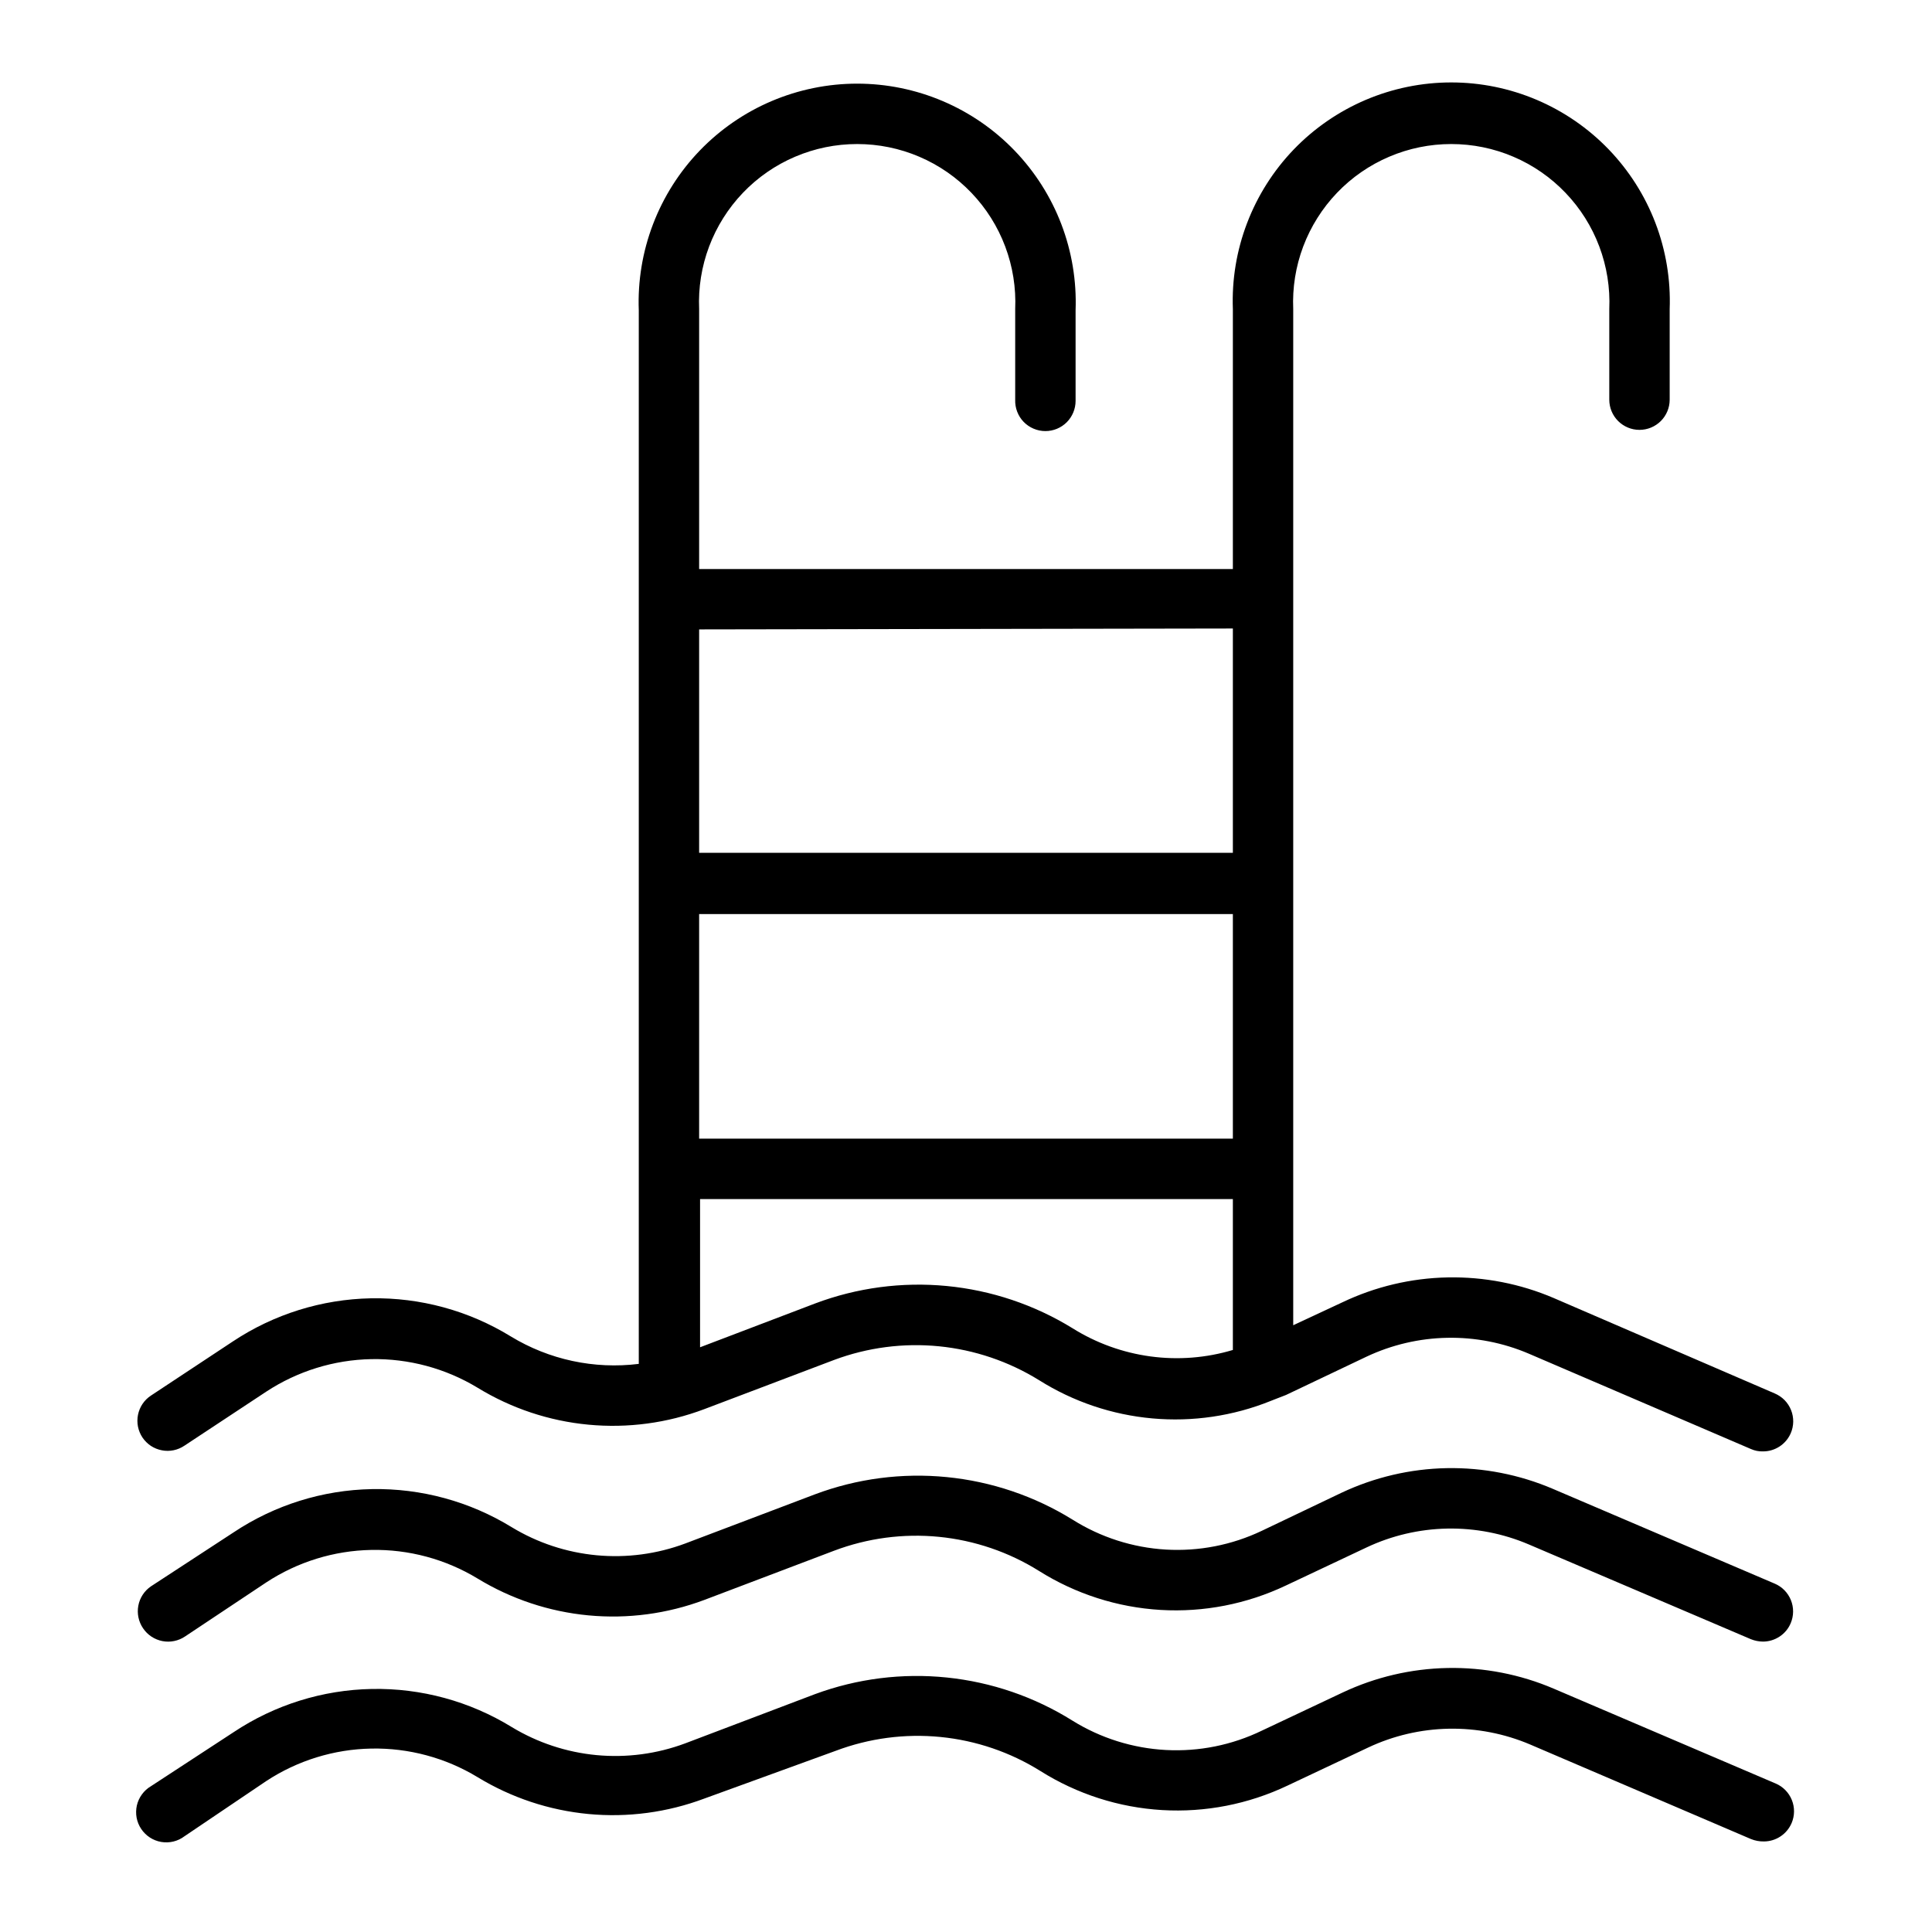 <svg width="54" height="54" viewBox="0 0 54 54" fill="none" xmlns="http://www.w3.org/2000/svg">
<path d="M29.219 12.049C29.443 12.049 29.657 11.96 29.816 11.802C29.974 11.643 30.063 11.429 30.063 11.205V8.674C30.093 7.853 29.958 7.034 29.665 6.267C29.372 5.5 28.927 4.8 28.357 4.208C27.788 3.617 27.104 3.146 26.348 2.825C25.593 2.504 24.78 2.338 23.958 2.338C23.137 2.338 22.324 2.504 21.568 2.825C20.812 3.146 20.129 3.617 19.559 4.208C18.989 4.8 18.545 5.5 18.252 6.267C17.959 7.034 17.823 7.853 17.854 8.674V38.121C16.609 38.276 15.348 38.005 14.276 37.353C13.102 36.632 11.747 36.263 10.37 36.288C8.993 36.314 7.652 36.733 6.505 37.496L4.219 39.007C4.126 39.068 4.046 39.147 3.984 39.239C3.922 39.331 3.879 39.435 3.857 39.544C3.835 39.653 3.835 39.765 3.856 39.874C3.878 39.983 3.921 40.087 3.982 40.179C4.044 40.271 4.124 40.35 4.216 40.412C4.309 40.473 4.413 40.515 4.522 40.536C4.631 40.558 4.743 40.557 4.851 40.535C4.96 40.513 5.063 40.469 5.155 40.407L7.442 38.897C8.316 38.323 9.334 38.008 10.379 37.988C11.424 37.969 12.454 38.246 13.348 38.787C14.289 39.363 15.349 39.717 16.447 39.82C17.545 39.924 18.653 39.776 19.685 39.386L23.313 38.011C24.248 37.662 25.25 37.531 26.243 37.629C27.236 37.727 28.193 38.051 29.042 38.576C29.998 39.178 31.083 39.544 32.208 39.645C33.333 39.746 34.465 39.58 35.513 39.158L35.64 39.108L35.944 38.99L38.197 37.918C38.903 37.586 39.672 37.406 40.453 37.392C41.234 37.377 42.009 37.528 42.727 37.834L48.938 40.5C49.044 40.547 49.159 40.571 49.275 40.567C49.44 40.568 49.601 40.52 49.739 40.43C49.877 40.34 49.985 40.212 50.051 40.061C50.096 39.959 50.119 39.849 50.121 39.737C50.122 39.625 50.102 39.514 50.06 39.411C50.019 39.307 49.957 39.213 49.879 39.133C49.8 39.054 49.707 38.991 49.604 38.947L43.428 36.281C42.491 35.88 41.48 35.684 40.462 35.704C39.444 35.724 38.441 35.961 37.522 36.399L36.146 37.041V8.64C36.12 8.044 36.215 7.448 36.425 6.89C36.636 6.331 36.957 5.821 37.369 5.39C37.782 4.958 38.278 4.615 38.827 4.381C39.376 4.146 39.966 4.026 40.563 4.026C41.16 4.026 41.751 4.146 42.3 4.381C42.849 4.615 43.344 4.958 43.757 5.39C44.17 5.821 44.491 6.331 44.701 6.89C44.911 7.448 45.006 8.044 44.98 8.64V11.171C44.98 11.395 45.069 11.61 45.227 11.768C45.386 11.926 45.6 12.015 45.824 12.015C46.048 12.015 46.262 11.926 46.421 11.768C46.579 11.61 46.668 11.395 46.668 11.171V8.64C46.698 7.819 46.563 7.001 46.27 6.233C45.977 5.466 45.532 4.766 44.962 4.174C44.392 3.583 43.709 3.113 42.953 2.791C42.197 2.47 41.385 2.304 40.563 2.304C39.742 2.304 38.929 2.47 38.173 2.791C37.417 3.113 36.734 3.583 36.164 4.174C35.594 4.766 35.15 5.466 34.857 6.233C34.563 7.001 34.428 7.819 34.459 8.64V15.905H19.541V8.64C19.515 8.044 19.61 7.448 19.82 6.89C20.031 6.331 20.352 5.821 20.764 5.39C21.177 4.958 21.673 4.615 22.222 4.381C22.771 4.146 23.361 4.026 23.958 4.026C24.555 4.026 25.146 4.146 25.695 4.381C26.244 4.615 26.739 4.958 27.152 5.39C27.565 5.821 27.886 6.331 28.096 6.89C28.306 7.448 28.401 8.044 28.375 8.64V11.171C28.371 11.285 28.389 11.398 28.43 11.505C28.47 11.611 28.531 11.708 28.61 11.79C28.689 11.872 28.784 11.937 28.888 11.981C28.993 12.026 29.105 12.049 29.219 12.049ZM34.459 31.826H19.541V25.549H34.459V31.826ZM29.978 37.125C28.911 36.468 27.708 36.064 26.46 35.944C25.213 35.824 23.954 35.991 22.781 36.433L19.567 37.657V33.514H34.459V37.732C33.712 37.956 32.926 38.017 32.153 37.912C31.381 37.807 30.639 37.539 29.978 37.125ZM34.459 17.567V23.836H19.541V17.592L34.459 17.567ZM3.999 45.512C4.061 45.604 4.141 45.683 4.233 45.744C4.326 45.805 4.43 45.848 4.539 45.869C4.647 45.89 4.76 45.89 4.868 45.867C4.977 45.845 5.08 45.802 5.172 45.74L7.442 44.229C8.316 43.655 9.334 43.34 10.379 43.321C11.424 43.301 12.454 43.578 13.348 44.12C14.29 44.694 15.349 45.046 16.447 45.15C17.545 45.254 18.652 45.106 19.685 44.719L23.313 43.343C24.247 42.99 25.25 42.857 26.244 42.955C27.237 43.053 28.195 43.379 29.042 43.909C30.065 44.552 31.234 44.927 32.441 44.998C33.647 45.069 34.852 44.833 35.944 44.314L38.197 43.251C38.903 42.918 39.672 42.739 40.453 42.724C41.234 42.71 42.009 42.86 42.727 43.166L48.938 45.816C49.045 45.859 49.159 45.882 49.275 45.883C49.441 45.883 49.602 45.834 49.741 45.742C49.879 45.651 49.987 45.521 50.051 45.368C50.138 45.163 50.14 44.93 50.056 44.723C49.972 44.516 49.81 44.35 49.604 44.263L43.403 41.614C42.466 41.214 41.456 41.017 40.438 41.035C39.42 41.054 38.417 41.289 37.496 41.723L35.269 42.786C34.432 43.185 33.508 43.365 32.584 43.311C31.659 43.256 30.762 42.968 29.978 42.474C28.913 41.815 27.71 41.408 26.462 41.285C25.215 41.162 23.955 41.326 22.781 41.766L19.153 43.141C18.363 43.436 17.515 43.549 16.675 43.47C15.835 43.391 15.023 43.123 14.302 42.685C13.128 41.965 11.772 41.596 10.395 41.621C9.018 41.646 7.677 42.066 6.531 42.829L4.219 44.339C4.034 44.465 3.907 44.66 3.866 44.88C3.825 45.1 3.873 45.327 3.999 45.512ZM49.3 51.469C49.466 51.469 49.628 51.42 49.766 51.328C49.904 51.237 50.012 51.106 50.077 50.954C50.164 50.748 50.166 50.516 50.082 50.309C49.998 50.102 49.835 49.936 49.629 49.849L43.428 47.199C42.492 46.799 41.481 46.602 40.463 46.621C39.445 46.64 38.442 46.874 37.522 47.309L35.269 48.372C34.435 48.776 33.513 48.962 32.588 48.913C31.663 48.864 30.765 48.582 29.978 48.094C28.915 47.428 27.714 47.016 26.466 46.887C25.218 46.758 23.958 46.917 22.781 47.351L19.153 48.727C18.363 49.022 17.515 49.135 16.675 49.056C15.835 48.977 15.023 48.708 14.302 48.271C13.128 47.55 11.772 47.181 10.395 47.207C9.018 47.232 7.677 47.651 6.531 48.414L4.219 49.925C4.12 49.983 4.034 50.061 3.967 50.154C3.899 50.246 3.851 50.352 3.825 50.464C3.8 50.576 3.798 50.691 3.818 50.804C3.839 50.917 3.883 51.025 3.947 51.12C4.011 51.215 4.093 51.297 4.189 51.359C4.286 51.422 4.394 51.464 4.507 51.483C4.62 51.502 4.736 51.498 4.847 51.471C4.959 51.444 5.064 51.394 5.155 51.325L7.442 49.781C8.316 49.207 9.334 48.892 10.379 48.873C11.424 48.853 12.454 49.13 13.348 49.672C14.29 50.246 15.349 50.598 16.447 50.702C17.545 50.806 18.652 50.658 19.685 50.271L23.355 48.937C24.289 48.584 25.292 48.451 26.286 48.549C27.28 48.647 28.237 48.973 29.084 49.503C30.107 50.146 31.276 50.521 32.483 50.592C33.69 50.663 34.895 50.427 35.986 49.908L38.239 48.845C38.945 48.512 39.714 48.333 40.495 48.318C41.276 48.304 42.051 48.454 42.77 48.76L48.938 51.401C49.053 51.448 49.176 51.471 49.3 51.469Z" fill="#4E1A0D" style="fill:#4E1A0D;fill:color(display-p3 0.306 0.102 0.051);fill-opacity:1;"/>
</svg>
